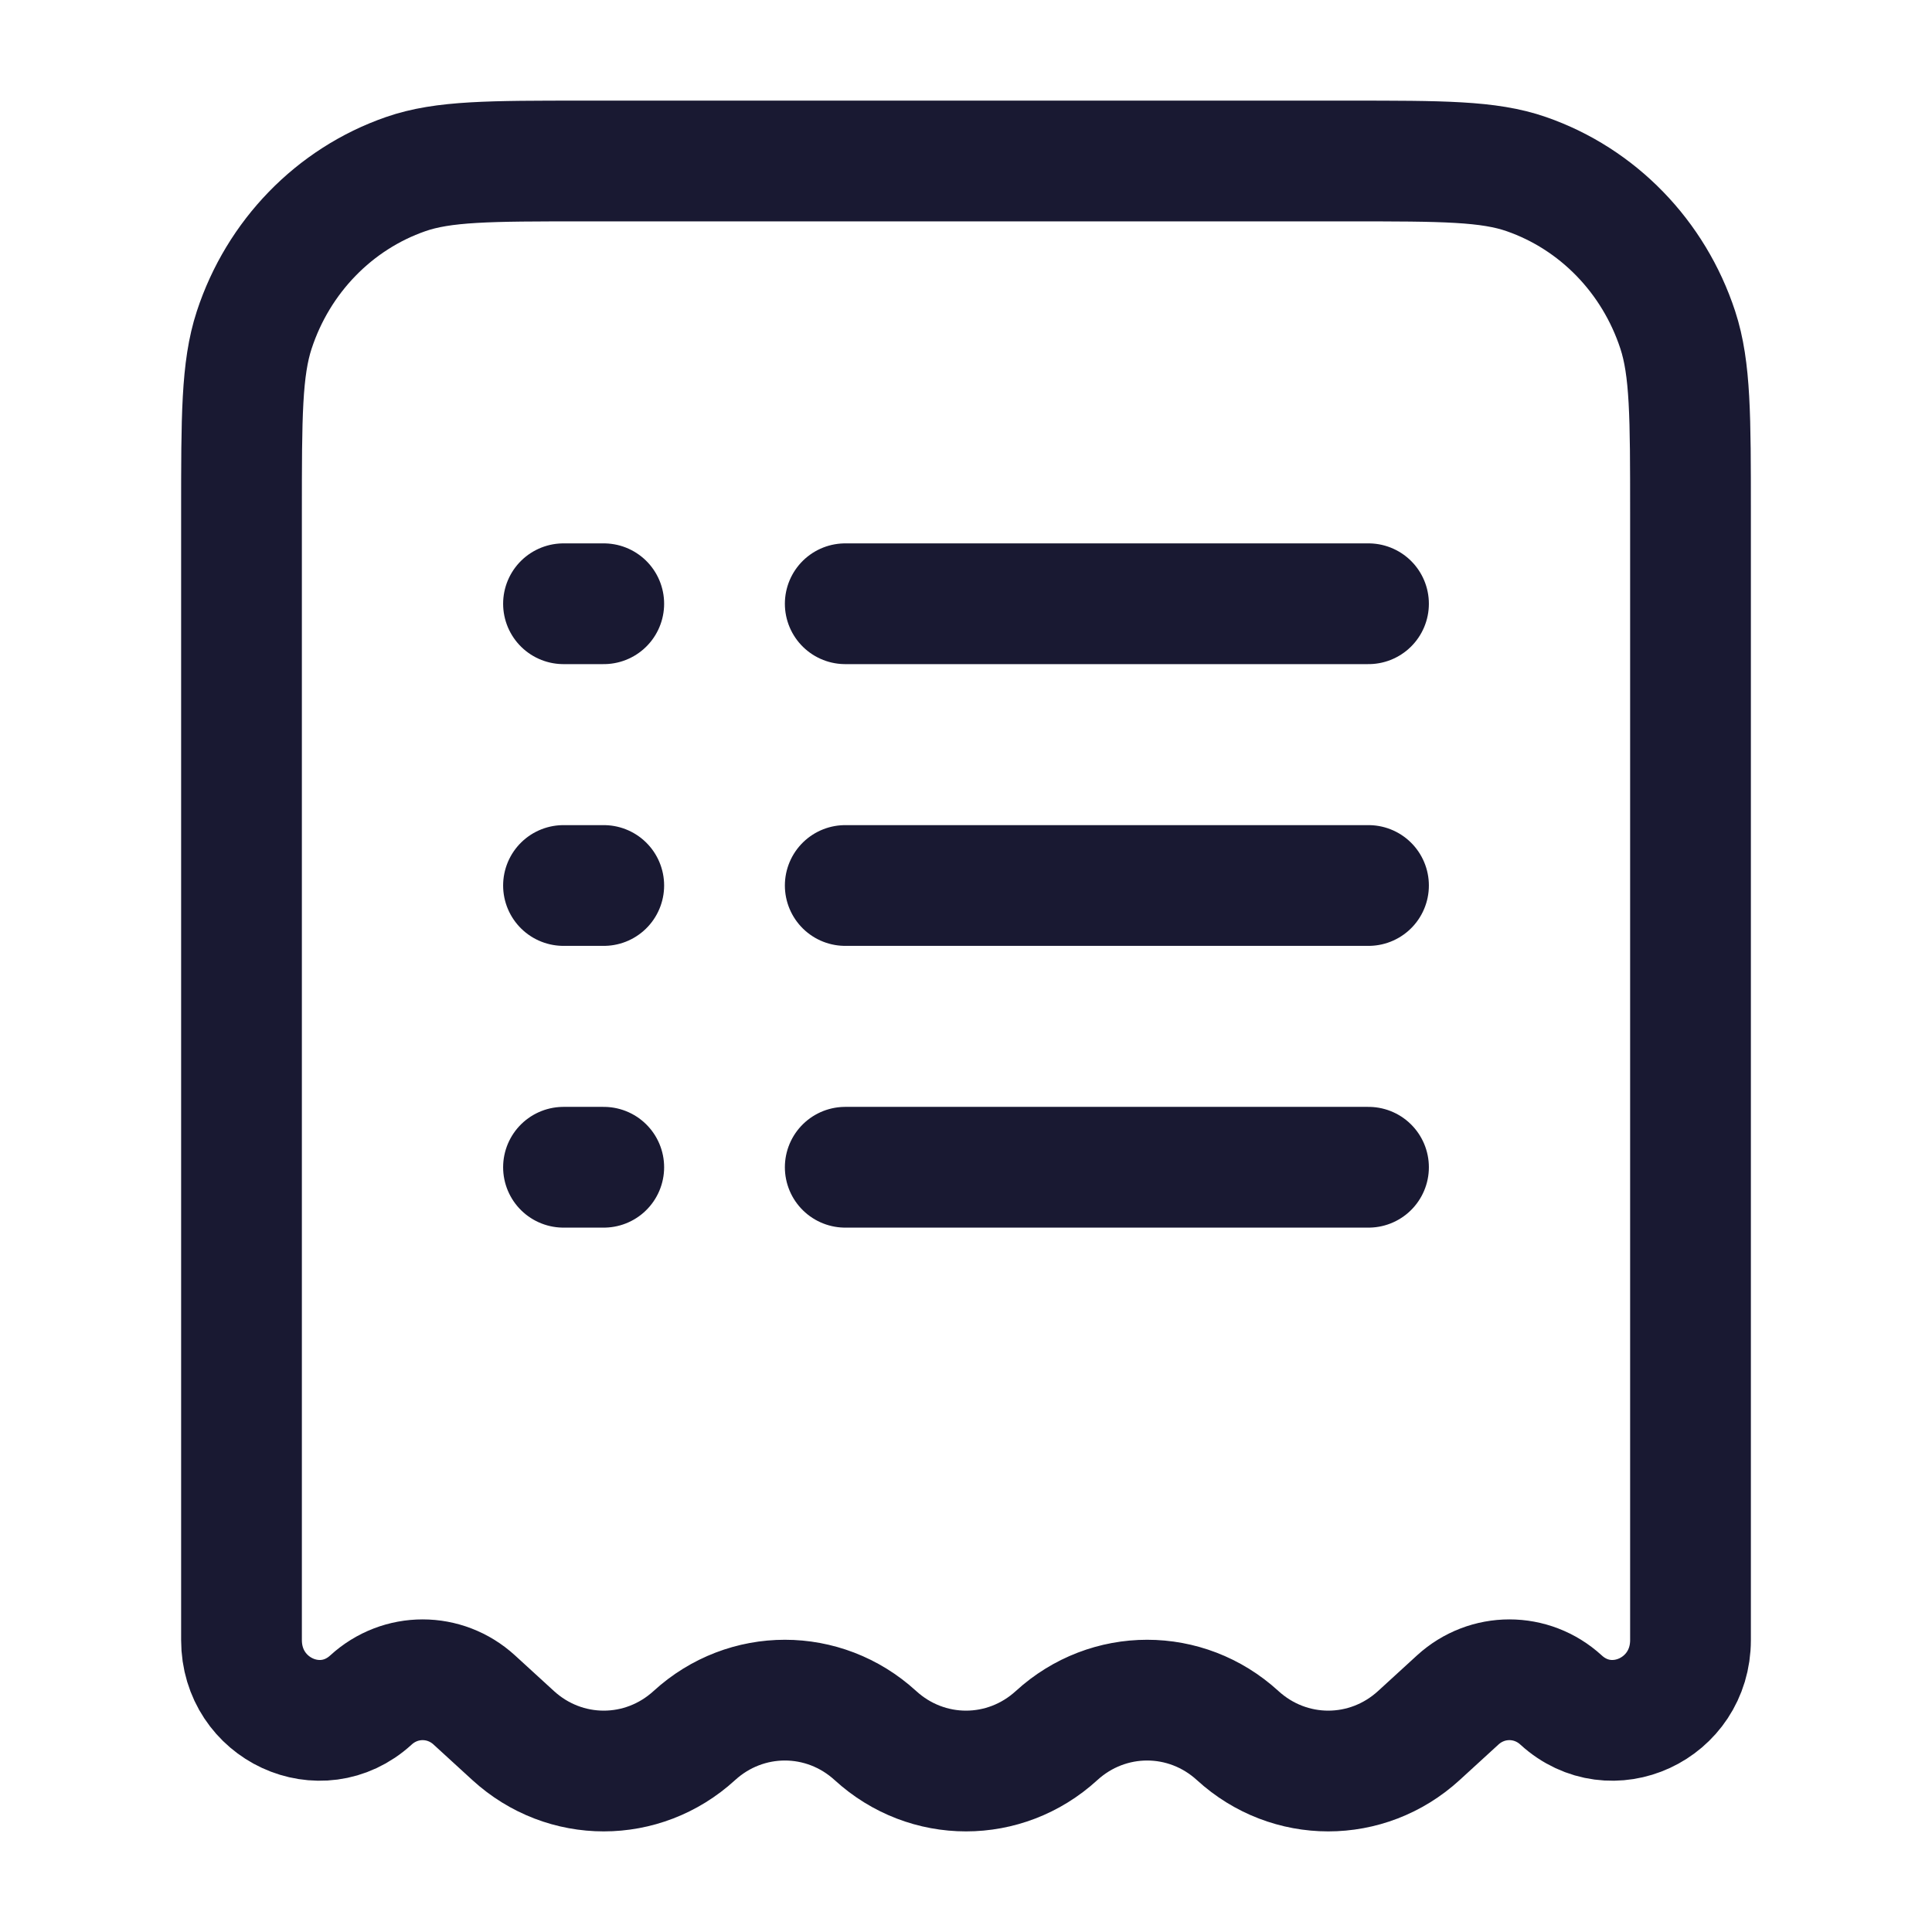 <svg width="24" height="24" viewBox="0 0 24 24" fill="none" xmlns="http://www.w3.org/2000/svg">
<path d="M16.755 2H7.245C6.086 2 5.507 2 5.039 2.163C4.153 2.471 3.457 3.187 3.158 4.099C3 4.581 3 5.177 3 6.37V20.374C3 21.232 3.985 21.688 4.608 21.118C4.974 20.783 5.526 20.783 5.892 21.118L6.375 21.56C7.017 22.147 7.983 22.147 8.625 21.56C9.267 20.973 10.233 20.973 10.875 21.56C11.517 22.147 12.483 22.147 13.125 21.56C13.767 20.973 14.733 20.973 15.375 21.56C16.017 22.147 16.983 22.147 17.625 21.56L18.108 21.118C18.474 20.783 19.026 20.783 19.392 21.118C20.015 21.688 21 21.232 21 20.374V6.37C21 5.177 21 4.581 20.842 4.099C20.543 3.187 19.847 2.471 18.961 2.163C18.493 2 17.914 2 16.755 2Z" stroke="#191932" stroke-width="1.5"/>
<path d="M10.5 11L17 11" stroke="#191932" stroke-width="1.5" stroke-linecap="round"/>
<path d="M7 11H7.5" stroke="#191932" stroke-width="1.5" stroke-linecap="round"/>
<path d="M7 7.5H7.5" stroke="#191932" stroke-width="1.5" stroke-linecap="round"/>
<path d="M7 14.5H7.5" stroke="#191932" stroke-width="1.5" stroke-linecap="round"/>
<path d="M10.5 7.5H17" stroke="#191932" stroke-width="1.5" stroke-linecap="round"/>
<path d="M10.5 14.5H17" stroke="#191932" stroke-width="1.5" stroke-linecap="round"/>
</svg>
